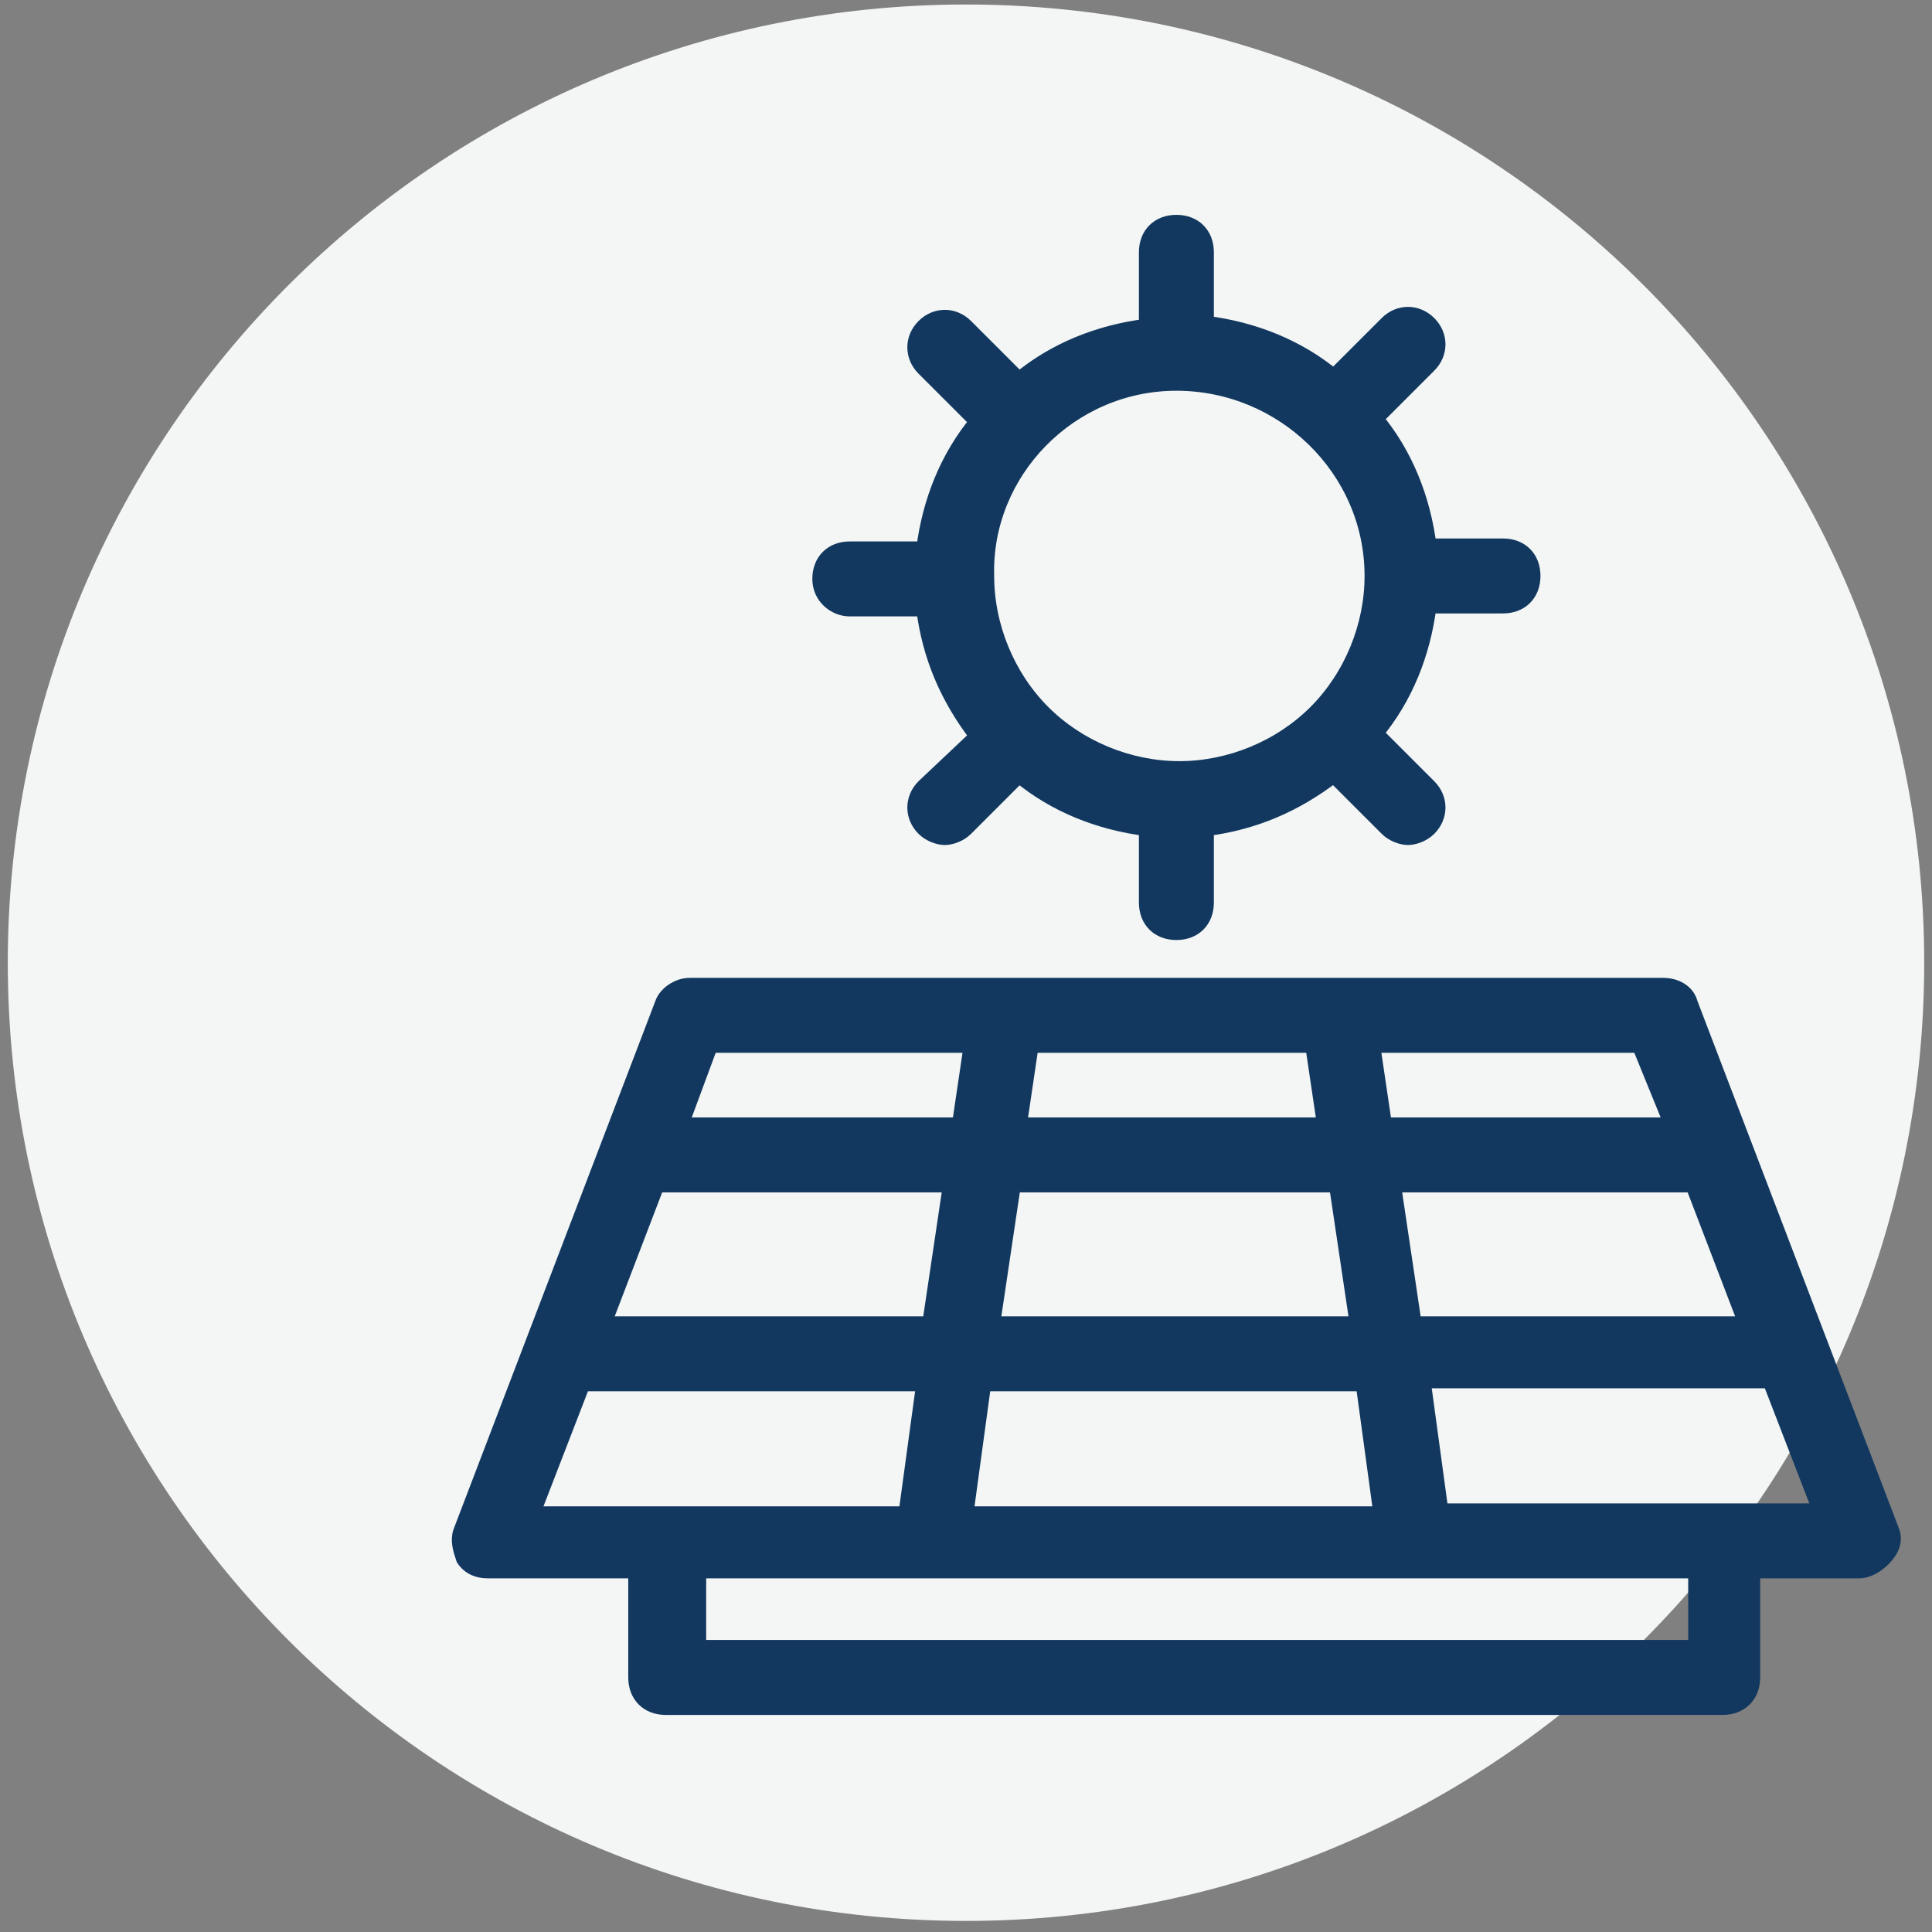 <svg width="124" height="124" viewBox="0 0 124 124" fill="none" xmlns="http://www.w3.org/2000/svg">
<rect x="0" y="0" width="124" height="124" fill="#808080" stroke="none"/>
<g clip-path="url(#clip0_625_12)">
<path d="M62 123.289C95.966 123.289 123.5 95.755 123.5 61.789C123.5 27.824 95.966 0.289 62 0.289C28.035 0.289 0.5 27.824 0.5 61.789C0.5 95.755 28.035 123.289 62 123.289Z" fill="#F3F6F5"/>
<path d="M121.429 98.325L108.471 64.405C108.28 63.643 107.518 63.262 106.755 63.262H44.252C43.49 63.262 42.727 63.833 42.537 64.405L29.579 98.325C29.388 98.896 29.579 99.468 29.77 100.04C30.151 100.611 30.722 100.802 31.294 100.802H40.822V107.662C40.822 108.805 41.584 109.568 42.727 109.568H110.567C111.71 109.568 112.472 108.805 112.472 107.662V100.802H119.332C119.904 100.802 120.476 100.421 120.857 100.04C121.429 99.468 121.619 98.896 121.429 98.325ZM63.689 84.986L65.023 76.029H85.794L87.128 84.986H63.689ZM87.509 88.797L88.652 97.181H61.974L63.117 88.797H87.509ZM42.156 76.029H61.021L59.687 84.986H38.726L42.156 76.029ZM65.404 72.218L66.166 67.073H84.269L85.032 72.218H65.404ZM89.415 76.029H108.661L112.091 84.986H90.749L89.415 76.029ZM107.327 72.218H88.843L88.081 67.073H105.231L107.327 72.218ZM45.586 67.073H62.355L61.593 72.218H43.68L45.586 67.073ZM37.392 88.797H59.306L58.163 97.181H34.152L37.392 88.797ZM108.852 105.756H44.824V100.802H59.687C59.687 100.802 59.687 100.802 59.878 100.802H90.749C90.749 100.802 90.749 100.802 90.939 100.802H108.852V105.756ZM92.463 96.991L91.32 88.606H113.616L116.855 96.991H92.463Z" fill="#12385F" stroke="#12385F"/>
<path d="M54.542 39.062H59.306C59.687 42.111 60.831 44.779 62.736 47.256L59.306 50.495C58.544 51.258 58.544 52.401 59.306 53.163C59.687 53.544 60.259 53.735 60.64 53.735C61.021 53.735 61.593 53.544 61.974 53.163L65.404 49.733C67.691 51.639 70.549 52.782 73.598 53.163V57.927C73.598 59.071 74.361 59.833 75.504 59.833C76.647 59.833 77.409 59.071 77.409 57.927V53.163C80.458 52.782 83.126 51.639 85.603 49.733L89.034 53.163C89.415 53.544 89.986 53.735 90.368 53.735C90.749 53.735 91.32 53.544 91.701 53.163C92.464 52.401 92.464 51.258 91.701 50.495L88.271 47.065C90.177 44.779 91.32 41.92 91.701 38.871H96.465C97.609 38.871 98.371 38.109 98.371 36.966C98.371 35.822 97.609 35.06 96.465 35.06H91.701C91.32 32.011 90.177 29.153 88.271 26.866L91.701 23.436C92.464 22.674 92.464 21.53 91.701 20.768C90.939 20.006 89.796 20.006 89.034 20.768L85.603 24.198C83.317 22.293 80.458 21.149 77.409 20.768V16.195C77.409 15.051 76.647 14.289 75.504 14.289C74.361 14.289 73.598 15.051 73.598 16.195V20.959C70.549 21.34 67.691 22.483 65.404 24.389L61.974 20.959C61.212 20.196 60.069 20.196 59.306 20.959C58.544 21.721 58.544 22.864 59.306 23.627L62.736 27.056C60.831 29.343 59.687 32.202 59.306 35.251H54.542C53.399 35.251 52.637 36.013 52.637 37.156C52.637 38.3 53.59 39.062 54.542 39.062ZM75.504 24.579C82.364 24.579 88.081 30.105 88.081 36.966C88.081 40.205 86.747 43.445 84.46 45.731C82.173 48.018 78.934 49.352 75.694 49.352C72.455 49.352 69.215 48.018 66.929 45.731C64.642 43.445 63.308 40.205 63.308 36.966C63.117 30.296 68.644 24.579 75.504 24.579Z" fill="#12385F" stroke="#12385F"/>
</g>
<defs>
<clipPath id="clip0_625_12">
<rect width="123" height="124" fill="white" transform="translate(0.5)"/>
</clipPath>
</defs>
</svg>
